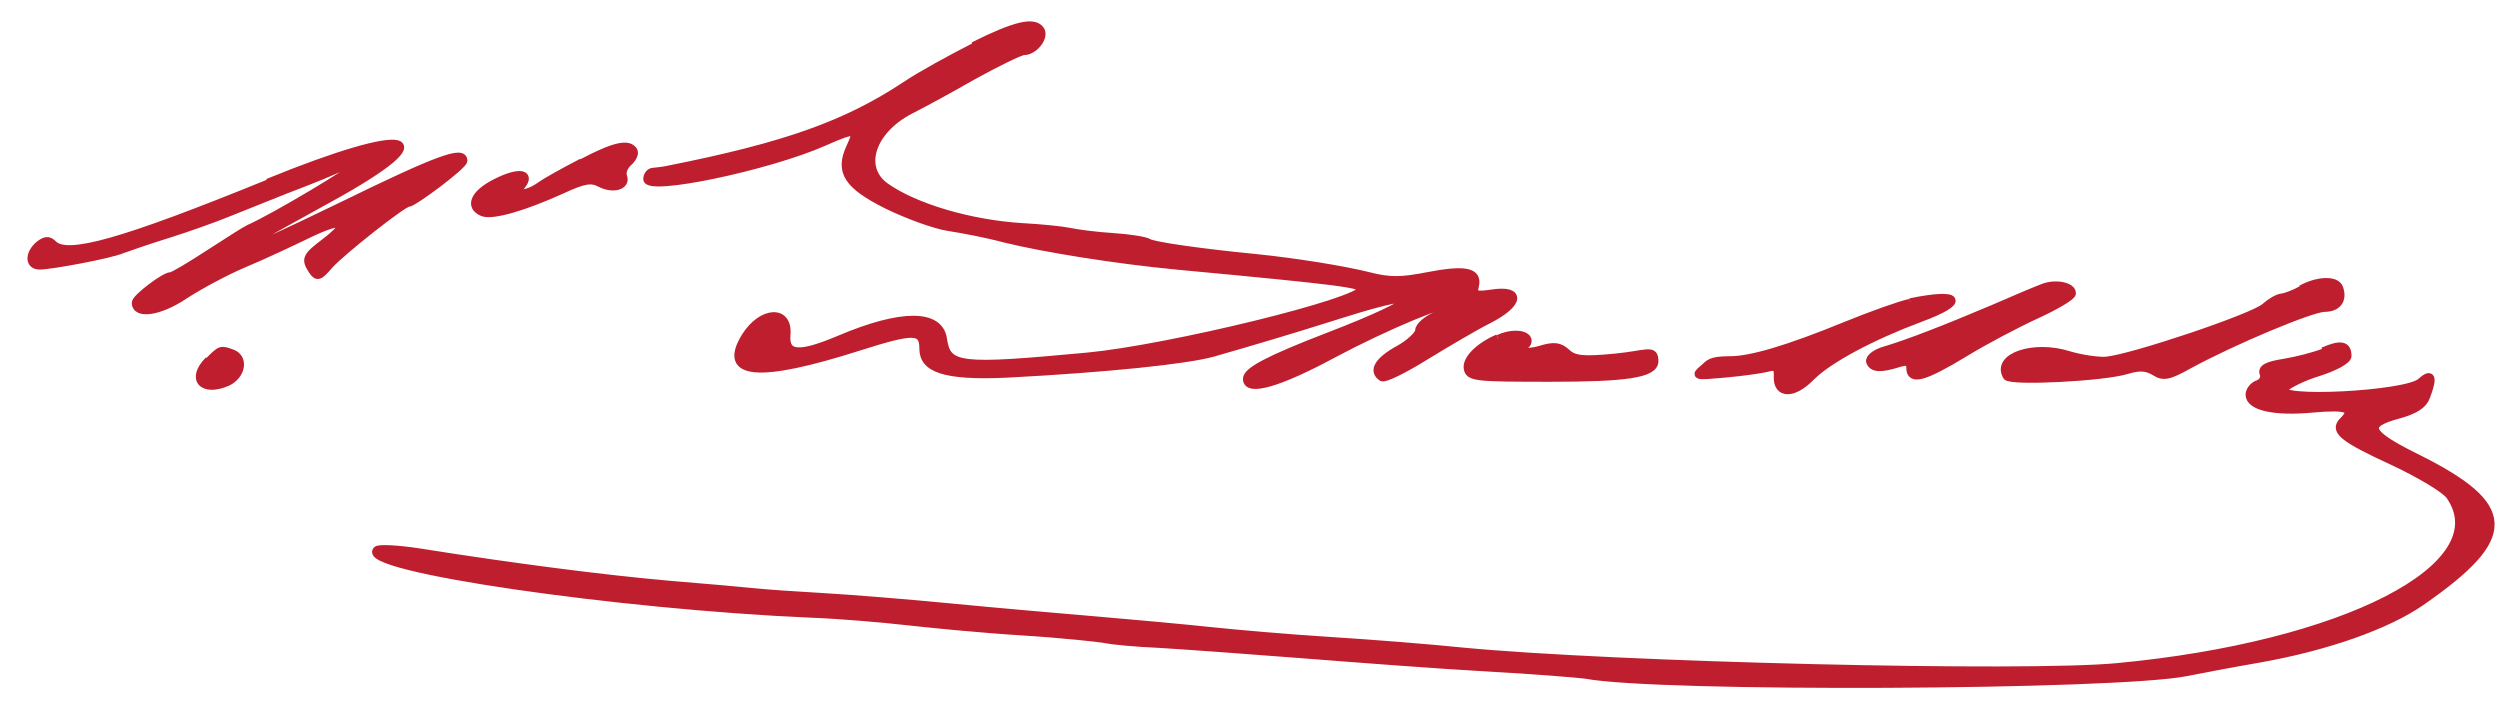 <?xml version="1.0" encoding="UTF-8"?>
<svg xmlns="http://www.w3.org/2000/svg" version="1.1" viewBox="0 0 479 137">
  <defs>
    <style>
      .cls-1 {
        fill: #be1e2d;
        fill-rule: evenodd;
        stroke: #be1e2d;
        stroke-miterlimit: 10;
        stroke-width: 1.5px;
      }
    </style>
  </defs>
  <!-- Generator: Adobe Illustrator 28.7.2, SVG Export Plug-In . SVG Version: 1.2.0 Build 154)  -->
  <g>
    <g id="_레이어_1" data-name="레이어_1">
      <path class="cls-1" d="M186.6,9c-4.3,2.2-10.2,5.4-13,7.3-11.5,7.6-23,11.7-45.6,16.2-.8.2-2.1.3-2.8.4-.7,0-1.2.7-1.2,1.4,0,2.5,23.3-2.4,33.9-7.1,6.1-2.7,6.7-2.6,5,1-2.2,4.7-.5,7.3,7.1,11.1,3.9,1.9,9.1,3.8,11.7,4.2,2.6.4,7.4,1.3,10.7,2.2,7.7,1.9,21.5,4.1,33,5.2,32.1,3,35.5,3.5,35.5,4.5,0,2.4-36.8,11.4-52.5,12.9-24.7,2.3-26.9,2.1-27.7-3.3-.7-5-8-5-19.8,0-7.8,3.3-10.5,3.1-10.2-.8.5-5-4.7-4.8-7.9.3-4.6,7.5,2.5,8.1,21.9,1.9,10.4-3.3,12.2-3.3,12.2.4s3.7,5.4,16.2,4.8c19.1-1,34.3-2.6,39.3-4,7.3-2.1,13.8-4,24.9-7.5,17.4-5.5,15.6-2.7-2.9,4.4-11.4,4.4-15.5,6.6-15.5,8.1,0,2.6,6.2.8,16.4-4.7,10.3-5.5,22.4-10.5,23.2-9.7.3.3-1.1,1.2-3,2.1-2,.8-3.6,2.2-3.6,3s-1.8,2.5-4,3.7c-3.8,2.1-5,4.1-3.1,5.3.5.3,4.2-1.5,8.2-4,4.1-2.5,9.5-5.7,12.1-7,6.1-3.1,6.5-5.9.9-5.1-3.4.5-3.8.3-3.4-1.4.7-2.8-1.9-3.3-9.1-1.9-5.1,1-7.3,1-11.2,0-4.8-1.2-14-2.7-21.9-3.5-10.3-1-19.3-2.3-20.3-2.9-.6-.4-3.7-.9-6.9-1.1s-6.9-.7-8.3-1c-1.4-.3-5.4-.7-9-.9-9.9-.6-20.5-3.7-26.2-7.7-5.1-3.6-2.8-10.8,4.7-14.7,1.8-.9,7.2-3.8,11.9-6.5,4.7-2.6,9.2-4.8,9.9-4.8,1.9,0,4-2.6,3.2-4-1.2-1.9-4.9-1-12.9,3M51.5,35.1c-28,11.4-38.6,14.4-41.3,11.7-.9-.9-1.5-.8-2.7.1-2,1.7-2,4,.1,4s13.5-2.1,15.8-3.1c1.1-.4,5.1-1.8,9-3,3.8-1.2,8.8-3,11-3.9s7.2-2.9,11-4.4c6-2.3,9-3.5,12.8-5.3.4-.2.8,0,.8.6s-15.5,9.9-20.3,12c-.5.2-3.8,2.3-7.5,4.7-3.7,2.4-7,4.4-7.5,4.4-1.2,0-6.7,4.2-6.7,5.1,0,2.4,4.5,1.8,9.3-1.4,2.9-1.9,8.1-4.7,11.7-6.2s9.1-4.1,12.2-5.6c6.6-3.2,8.3-2.4,3.2,1.5-3.8,2.9-4,3.3-2.5,5.6.9,1.3,1.3,1.1,3.2-1.1,2.3-2.6,14.1-11.9,15.1-11.9s10.6-7.2,10.6-8.1c0-2.1-4.8-.4-23.4,8.7-10.9,5.3-19.9,9.4-20.2,9.1-.4-.4,2.1-1.9,18.1-10.7,22.5-12.4,15.4-14.1-12-2.9M111.5,31.1c-3.3,1.7-6.9,3.7-8,4.5-2.7,1.9-5.2,1.9-3.6,0,2-2.5-.6-2.8-4.9-.6-4.2,2.1-5.2,4.6-2.5,5.7,1.9.7,7.8-1,15.1-4.3,4.3-2,5.7-2.2,7.4-1.3,2.5,1.3,5.1.5,4.4-1.3-.3-.8.2-2,1-2.7.8-.7,1.3-1.7,1-2.2-1-1.6-3.8-.9-9.9,2.3M391.5,55.1c-1.1.4-5.4,2.2-9.5,4-9.2,3.9-16.4,6.7-20.8,8-1.8.5-3.1,1.5-2.9,2.2.5,1.3,2,1.4,5.5.3,1.7-.5,2.2-.3,2.2.9,0,2.6,2.7,1.8,10.3-2.8,3.9-2.4,10.2-5.7,13.9-7.4,3.7-1.7,6.8-3.5,6.8-4.1,0-1.4-3.2-2-5.5-1.1M441,55.5c-1.4.8-3.1,1.4-3.8,1.5-.7,0-2.2.9-3.2,1.8-2.1,2-25.7,9.9-30.5,10.3-1.6.1-4.9-.4-7.2-1.1-6.7-2.1-14,.4-11.8,4.1.7,1.1,18.7.2,23.1-1.2,2.3-.7,3.7-.6,5.2.3,1.7,1.1,2.7.9,6.8-1.4,8.3-4.5,23.3-10.8,25.8-10.8s3.6-1.6,2.8-3.8c-.6-1.7-4.2-1.5-7.3.2M366,58c-1.9.4-7.5,2.4-12.4,4.4-11,4.5-18.1,6.6-22.1,6.6s-4,.7-5.1,1.6c-1.8,1.5-1.5,1.5,4.1,1,3.3-.3,6.9-.8,8.1-1.1,1.7-.5,2.1-.1,2,1.7-.1,3.4,3,3.5,6.4,0,3.4-3.4,11.7-7.8,20.8-11.2,9-3.3,7.9-5.1-1.8-3.1M287,64.8c-3.7,1.6-6.1,4.1-5.8,5.8.3,1.7,1.6,1.8,15.8,1.8s20-.7,20-3.2-1.4-1.3-7.5-.7c-6.2.6-7.9.4-9.3-.9-1.4-1.3-2.5-1.4-5.1-.6-3.1.9-6,.3-3.2-.7.7-.2,1-.9.7-1.4-.6-1-3.2-1.1-5.5,0M445.3,67.5c-1.8.7-5.2,1.6-7.7,2-3.2.5-4.3,1.1-3.9,2.1.3.8-.2,1.7-1.1,2-.9.3-1.6,1.3-1.6,2,0,2.3,4.7,3.4,12.1,2.7,6.8-.6,8.2,0,5.8,2.4-1.8,1.8,0,3.3,9.6,7.7,5.1,2.4,10,5.3,10.9,6.6,9.4,13.5-20.2,28.7-63.7,32.8-17.6,1.7-96.8-.2-125.7-3-5.8-.6-17-1.5-25-2s-18.3-1.4-23-1.9-14.4-1.4-21.5-2-19.8-1.7-28-2.5c-8.2-.8-19.3-1.7-24.5-2-5.2-.3-11.1-.7-13-.9-1.9-.2-9.6-.9-17-1.5-12.4-1.1-29.6-3.3-47.8-6.2-4-.6-7.6-.8-8-.4-3.4,3.4,46.1,10.6,83.2,12.2,5.5.2,13.6.9,18,1.4,4.4.5,14.5,1.5,22.5,2s15.2,1.3,16,1.5c.8.2,5.6.7,10.5.9,4.9.3,17.3,1.2,27.5,2s25.9,2,35,2.5,17.6,1.2,19,1.4c13.6,2.6,101.5,2.2,115-.5,2.5-.5,8.8-1.7,14-2.6,13-2.3,24.5-6.4,31-10.9,18-12.5,17.8-18.3-.9-27.6-9.5-4.7-10.2-6.4-3.6-8.2,3.3-.9,4.9-1.9,5.5-3.6,1.4-3.7,1-4.6-1.1-2.7-2.8,2.5-28.3,3.8-26.2,1.3.7-.8,3.7-2.3,6.7-3.2,3.1-1,5.5-2.3,5.5-3.1,0-2.1-1.3-2.4-4.7-.9M40,69c-3.6,3.6-1.2,6.3,3.6,4.2,2.7-1.3,3.3-4.6.9-5.5-2.2-.8-2.2-.8-4.4,1.4"/>
    </g>
  </g>
</svg>